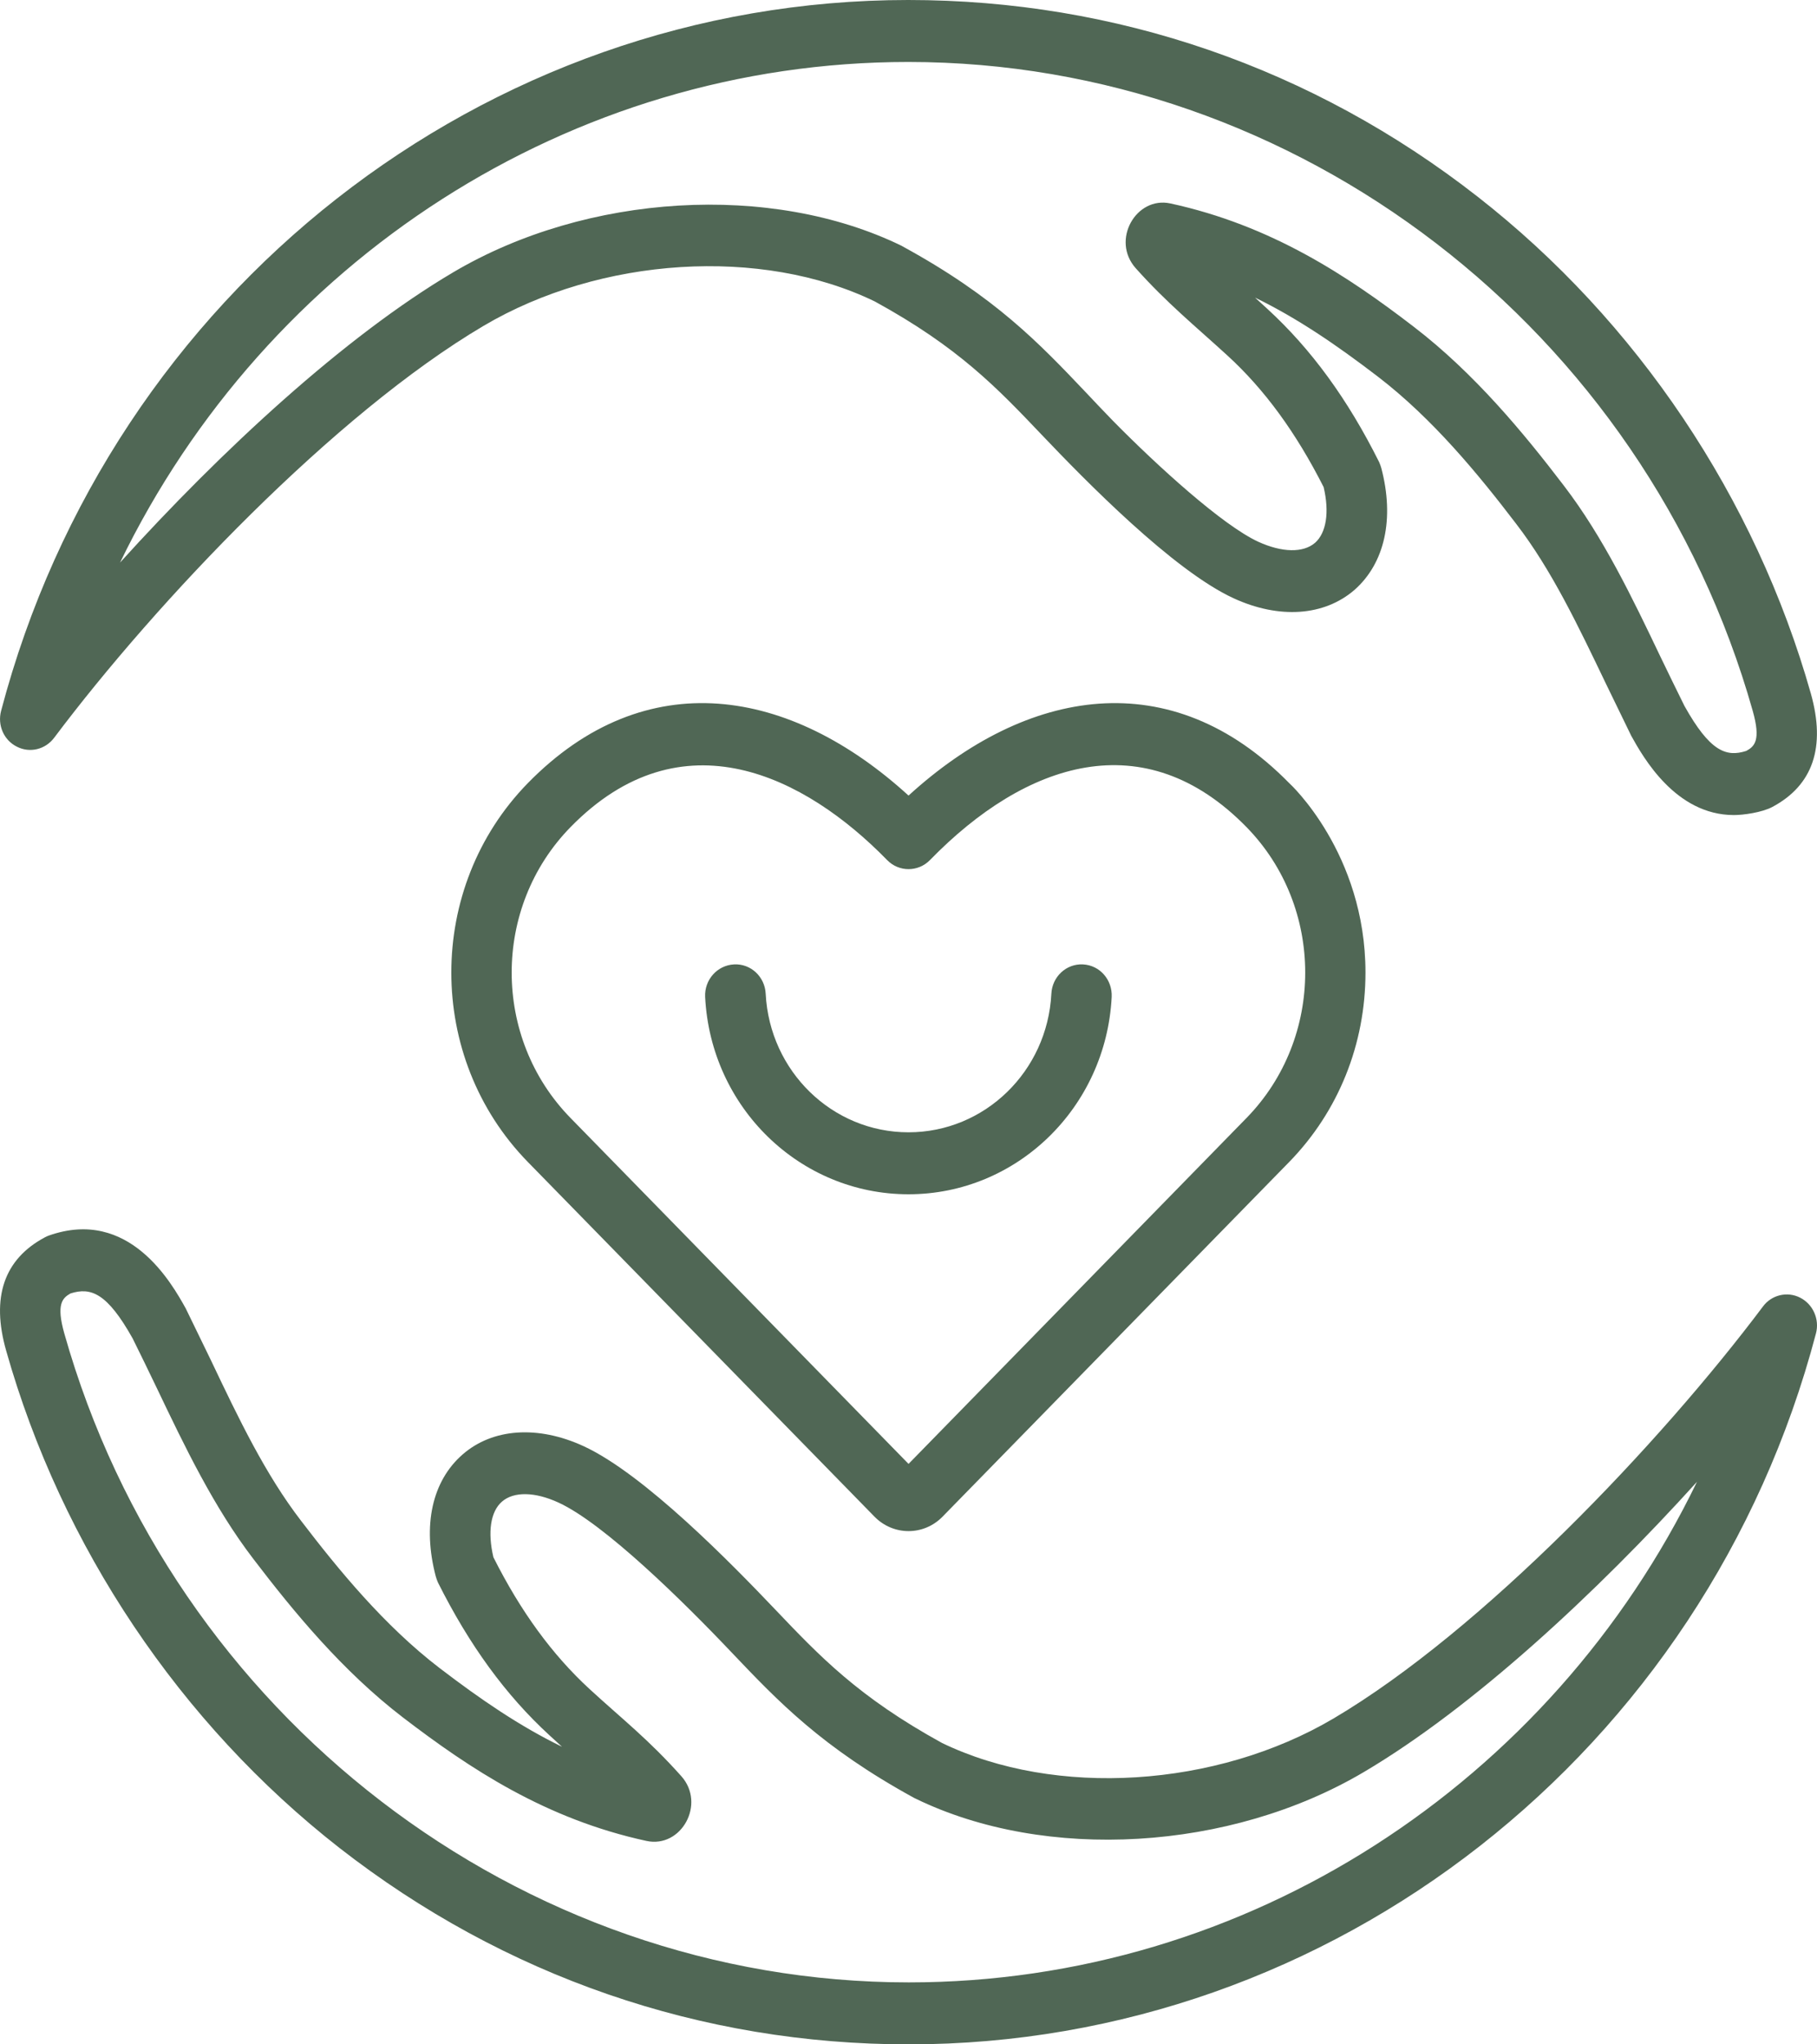 <svg xmlns="http://www.w3.org/2000/svg" width="40" height="45" viewBox="0 0 40 45" fill="none"><path fill-rule="evenodd" clip-rule="evenodd" d="M20.006 43.636C11.44 43.636 3.794 37.763 1.416 29.353C1.233 28.705 1.375 28.571 1.552 28.471C2 28.328 2.36 28.461 2.921 29.463C3.098 29.819 3.275 30.186 3.446 30.541C4.065 31.838 4.708 33.18 5.576 34.313C6.455 35.465 7.534 36.781 8.874 37.807C10.343 38.931 12.007 40.039 14.231 40.522C15 40.688 15.543 39.706 14.998 39.096C14.266 38.277 13.709 37.85 12.98 37.18C12.16 36.426 11.464 35.475 10.862 34.278C10.732 33.727 10.797 33.272 11.051 33.053C11.31 32.827 11.777 32.835 12.296 33.075C13.301 33.537 15.05 35.258 16.107 36.374C17.128 37.447 18.089 38.461 20.125 39.576C20.136 39.581 20.142 39.585 20.154 39.59C23.021 40.986 27.08 40.747 30.024 39.006C32.426 37.587 35.139 35.068 37.358 32.617C34.142 39.255 27.458 43.636 20.006 43.636ZM39.629 28.564C39.346 28.419 38.998 28.502 38.809 28.76C36.549 31.77 32.632 35.891 29.358 37.826C26.773 39.352 23.234 39.573 20.738 38.366C18.897 37.354 18.048 36.459 17.062 35.424C16.114 34.428 14.181 32.446 12.844 31.831C11.841 31.37 10.844 31.438 10.183 32.016C9.511 32.602 9.298 33.58 9.593 34.699C9.605 34.744 9.623 34.788 9.64 34.831C10.331 36.212 11.133 37.313 12.095 38.196C12.189 38.284 12.284 38.368 12.372 38.449C11.446 37.999 10.585 37.411 9.676 36.716C8.461 35.785 7.452 34.554 6.626 33.473C5.841 32.452 5.257 31.233 4.643 29.941L4.089 28.801C3.782 28.25 2.844 26.571 1.074 27.197C1.044 27.208 1.015 27.221 0.986 27.237C0.089 27.716 -0.2 28.555 0.136 29.732C1.357 34.048 3.965 37.934 7.469 40.673C11.098 43.504 15.434 45 20.006 45C29.34 45 37.552 38.565 39.977 29.352C40.06 29.038 39.912 28.708 39.629 28.564ZM19.995 1.364C28.561 1.364 36.207 7.237 38.585 15.647C38.768 16.295 38.626 16.43 38.443 16.529C38.001 16.672 37.641 16.54 37.081 15.537C36.904 15.181 36.727 14.814 36.555 14.459C35.936 13.162 35.293 11.82 34.425 10.687C33.546 9.535 32.461 8.219 31.122 7.192C29.659 6.068 27.989 4.961 25.765 4.478C25.011 4.314 24.451 5.287 25.003 5.905C25.695 6.678 26.306 7.171 27.015 7.82C27.841 8.574 28.532 9.525 29.139 10.722C29.269 11.274 29.198 11.728 28.951 11.947C28.691 12.173 28.225 12.165 27.7 11.925C26.915 11.563 25.487 10.265 24.502 9.264C24.29 9.046 24.089 8.833 23.894 8.626C22.874 7.553 21.912 6.539 19.871 5.424C19.865 5.419 19.853 5.415 19.847 5.41C16.98 4.013 12.921 4.253 9.977 5.994C7.575 7.412 4.862 9.931 2.643 12.383C5.859 5.745 12.543 1.364 19.995 1.364ZM0.372 16.436C0.655 16.581 0.997 16.499 1.192 16.24C3.452 13.23 7.369 9.109 10.643 7.174C13.222 5.648 16.767 5.427 19.257 6.635C21.104 7.646 21.953 8.541 22.939 9.577C23.885 10.571 25.823 12.555 27.157 13.169C28.16 13.63 29.151 13.562 29.818 12.985C30.484 12.398 30.703 11.42 30.408 10.301C30.396 10.256 30.378 10.212 30.36 10.17C29.67 8.788 28.868 7.688 27.906 6.804C27.812 6.716 27.718 6.632 27.629 6.551C28.555 7.001 29.417 7.589 30.325 8.284C31.541 9.215 32.55 10.446 33.375 11.527C34.16 12.548 34.738 13.768 35.358 15.059L35.912 16.199C36.172 16.666 36.886 17.941 38.172 17.941C38.38 17.941 38.787 17.884 39.016 17.763C39.912 17.285 40.196 16.445 39.865 15.268C38.644 10.952 36.036 7.067 32.526 4.327C28.903 1.496 24.567 0 19.994 0C10.661 0 2.449 6.435 0.024 15.648C-0.059 15.962 0.083 16.293 0.372 16.436ZM24.473 21.944C24.349 24.38 22.384 26.288 20 26.288C17.611 26.288 15.646 24.38 15.523 21.944C15.505 21.568 15.788 21.247 16.16 21.228C16.526 21.208 16.838 21.498 16.856 21.874C16.944 23.584 18.325 24.924 20 24.924C21.676 24.924 23.057 23.584 23.145 21.874C23.163 21.498 23.475 21.209 23.841 21.228C24.213 21.247 24.49 21.568 24.473 21.944ZM27.44 24.61C29.164 22.846 29.165 19.969 27.44 18.205C25.194 15.908 22.585 16.764 20.473 18.931C20.213 19.198 19.788 19.198 19.529 18.931C17.728 17.085 15.008 15.703 12.561 18.205C10.832 19.971 10.832 22.844 12.561 24.61L20.001 32.223L27.44 24.61ZM28.384 17.241C25.782 14.584 22.602 15.137 20.001 17.512C17.401 15.139 14.216 14.582 11.617 17.241C9.375 19.538 9.375 23.276 11.617 25.574L19.251 33.384C19.666 33.808 20.335 33.809 20.75 33.384L28.384 25.574C29.464 24.465 30.06 22.985 30.06 21.407C30.06 18.776 28.384 17.238 28.384 17.241Z" fill="#506755"></path></svg>